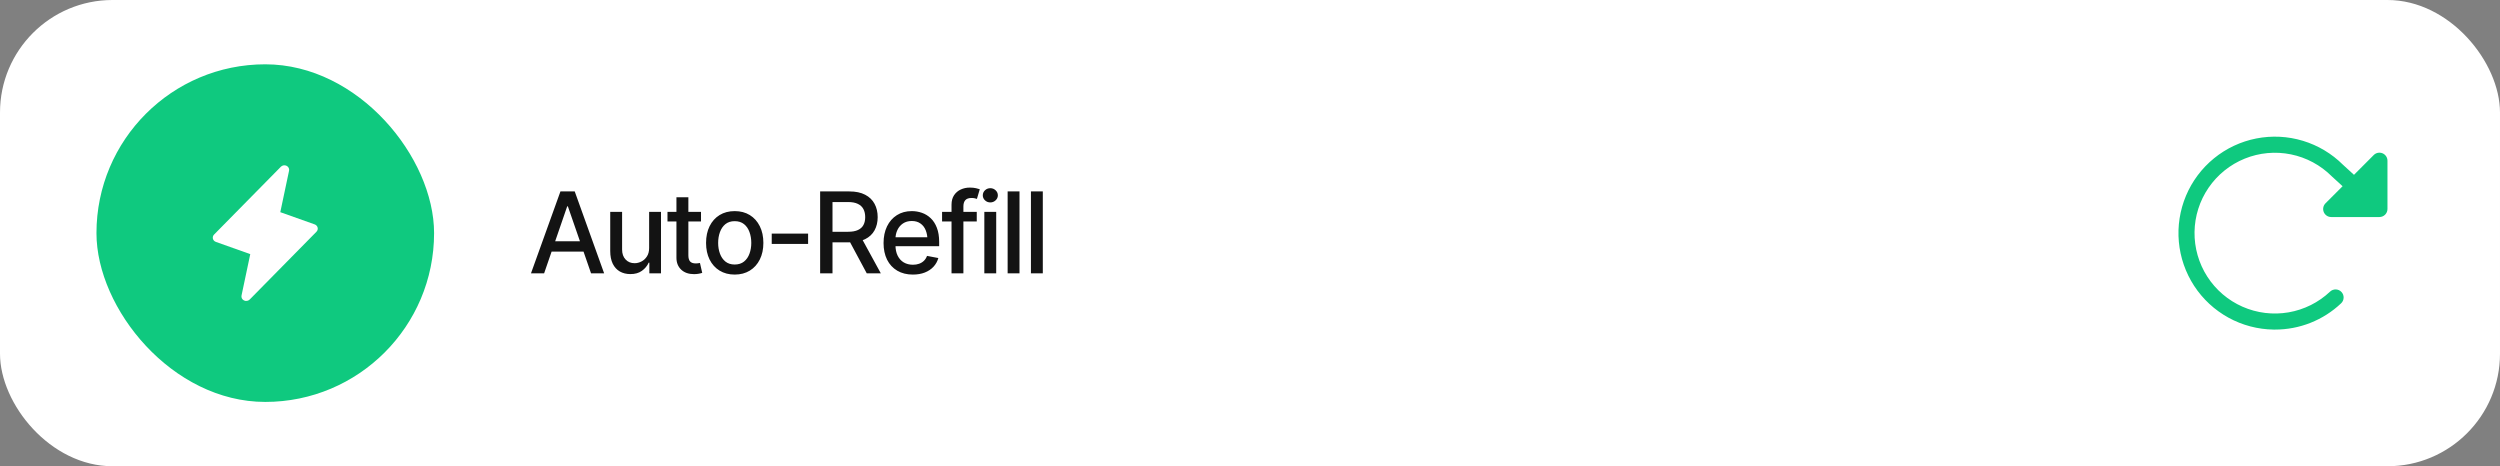 <?xml version="1.0" encoding="UTF-8"?> <svg xmlns="http://www.w3.org/2000/svg" width="311" height="58" viewBox="0 0 311 58" fill="none"><rect x="0" y="0" width="311" height="58" fill="#808080" stroke="none"/><rect width="311" height="58" rx="14" fill="white"></rect><rect x="12" y="8" width="42" height="42" rx="21" fill="#0FC97F"></rect><path d="M39.372 28.824L31.06 37.262C30.972 37.351 30.855 37.41 30.728 37.431C30.602 37.452 30.471 37.434 30.356 37.378C30.241 37.322 30.149 37.233 30.093 37.123C30.036 37.014 30.019 36.889 30.044 36.77L31.132 31.613L26.855 30.092C26.763 30.059 26.681 30.006 26.616 29.936C26.551 29.866 26.506 29.782 26.484 29.692C26.462 29.601 26.464 29.507 26.49 29.417C26.515 29.328 26.564 29.245 26.632 29.178L34.944 20.74C35.032 20.651 35.149 20.592 35.276 20.571C35.403 20.55 35.533 20.569 35.648 20.624C35.763 20.68 35.855 20.769 35.911 20.879C35.968 20.989 35.985 21.113 35.96 21.233L34.869 26.394L39.147 27.914C39.238 27.946 39.319 28 39.383 28.07C39.447 28.139 39.492 28.223 39.514 28.313C39.536 28.403 39.535 28.496 39.509 28.586C39.484 28.675 39.436 28.757 39.369 28.824H39.372Z" fill="white"></path><path d="M67.689 34H66.055L69.719 23.814H71.496L75.153 34H73.526L70.642 25.667H70.56L67.689 34ZM67.962 30.015H73.246V31.3H67.962V30.015ZM80.752 30.842V26.357H82.228V34H80.779V32.674H80.697C80.515 33.079 80.232 33.419 79.85 33.692C79.467 33.966 78.988 34.1 78.414 34.096C77.922 34.096 77.487 33.989 77.108 33.774C76.735 33.56 76.441 33.239 76.227 32.81C76.017 32.382 75.912 31.851 75.912 31.218V26.357H77.389V31.047C77.389 31.562 77.534 31.974 77.826 32.284C78.118 32.594 78.494 32.747 78.954 32.742C79.232 32.742 79.508 32.674 79.781 32.537C80.059 32.4 80.289 32.191 80.472 31.908C80.659 31.626 80.752 31.27 80.752 30.842ZM87.205 26.357V27.554H83.035V26.357H87.205ZM84.149 24.539H85.633V31.758C85.633 32.109 85.706 32.366 85.852 32.53C85.997 32.69 86.232 32.77 86.556 32.77C86.633 32.77 86.715 32.765 86.802 32.756C86.893 32.747 86.984 32.733 87.075 32.715L87.356 33.945C87.205 33.995 87.041 34.034 86.863 34.062C86.686 34.089 86.508 34.102 86.33 34.102C85.669 34.102 85.141 33.918 84.744 33.549C84.348 33.175 84.149 32.678 84.149 32.059V24.539ZM91.395 34.157C90.68 34.157 90.053 33.993 89.516 33.665C88.982 33.337 88.568 32.877 88.272 32.284C87.98 31.692 87.834 31.004 87.834 30.22C87.834 29.427 87.98 28.734 88.272 28.142C88.568 27.545 88.982 27.082 89.516 26.754C90.053 26.426 90.68 26.262 91.395 26.262C92.116 26.262 92.742 26.426 93.275 26.754C93.809 27.082 94.223 27.545 94.519 28.142C94.816 28.734 94.964 29.427 94.964 30.22C94.964 31.004 94.816 31.692 94.519 32.284C94.223 32.877 93.809 33.337 93.275 33.665C92.742 33.993 92.116 34.157 91.395 34.157ZM91.395 32.906C91.865 32.906 92.252 32.783 92.558 32.537C92.863 32.291 93.088 31.965 93.234 31.56C93.385 31.149 93.46 30.703 93.46 30.22C93.46 29.727 93.385 29.276 93.234 28.866C93.088 28.456 92.863 28.128 92.558 27.882C92.252 27.636 91.865 27.513 91.395 27.513C90.931 27.513 90.546 27.636 90.24 27.882C89.939 28.128 89.714 28.456 89.564 28.866C89.413 29.276 89.338 29.727 89.338 30.22C89.338 30.703 89.413 31.149 89.564 31.56C89.714 31.965 89.939 32.291 90.24 32.537C90.546 32.783 90.931 32.906 91.395 32.906ZM100.528 29.058V30.343H96.003V29.058H100.528ZM102.025 34V23.814H105.662C106.451 23.814 107.104 23.951 107.624 24.225C108.144 24.494 108.533 24.869 108.793 25.352C109.053 25.831 109.183 26.385 109.183 27.014C109.183 27.634 109.053 28.18 108.793 28.654C108.533 29.128 108.141 29.495 107.617 29.755C107.098 30.015 106.441 30.145 105.648 30.145H102.907V28.832H105.505C106.011 28.832 106.419 28.759 106.729 28.613C107.043 28.467 107.271 28.26 107.412 27.991C107.558 27.722 107.631 27.396 107.631 27.014C107.631 26.626 107.558 26.294 107.412 26.016C107.266 25.733 107.036 25.517 106.722 25.366C106.412 25.211 106.004 25.134 105.498 25.134H103.563V34H102.025ZM107.822 34L105.354 29.399H107.057L109.572 34H107.822ZM113.558 34.157C112.81 34.157 112.163 33.995 111.616 33.672C111.069 33.348 110.648 32.893 110.352 32.305C110.06 31.712 109.914 31.022 109.914 30.233C109.914 29.45 110.058 28.759 110.345 28.162C110.636 27.565 111.044 27.1 111.568 26.768C112.097 26.43 112.717 26.262 113.428 26.262C113.861 26.262 114.28 26.332 114.686 26.474C115.091 26.615 115.456 26.838 115.779 27.144C116.103 27.449 116.358 27.845 116.545 28.333C116.736 28.821 116.832 29.409 116.832 30.097V30.63H110.755V29.516H116.066L115.376 29.885C115.376 29.415 115.303 29.001 115.157 28.641C115.011 28.281 114.793 28 114.501 27.8C114.214 27.595 113.856 27.492 113.428 27.492C112.999 27.492 112.632 27.595 112.327 27.8C112.026 28.005 111.796 28.276 111.637 28.613C111.477 28.951 111.397 29.32 111.397 29.721V30.48C111.397 31.004 111.489 31.448 111.671 31.812C111.853 32.177 112.106 32.455 112.43 32.647C112.758 32.838 113.138 32.934 113.571 32.934C113.854 32.934 114.109 32.893 114.337 32.81C114.569 32.728 114.77 32.605 114.938 32.441C115.107 32.277 115.235 32.075 115.321 31.833L116.729 32.1C116.616 32.51 116.415 32.87 116.128 33.18C115.841 33.49 115.479 33.731 115.041 33.904C114.608 34.073 114.114 34.157 113.558 34.157ZM121.508 26.357V27.554H117.194V26.357H121.508ZM118.37 34V25.469C118.37 24.995 118.475 24.601 118.685 24.286C118.899 23.967 119.177 23.73 119.519 23.575C119.865 23.416 120.236 23.336 120.633 23.336C120.938 23.336 121.198 23.361 121.412 23.411C121.626 23.461 121.784 23.505 121.884 23.541L121.528 24.744C121.46 24.721 121.371 24.696 121.262 24.669C121.157 24.642 121.025 24.628 120.865 24.628C120.505 24.628 120.245 24.719 120.086 24.901C119.926 25.079 119.847 25.339 119.847 25.681V34H118.37ZM122.451 34V26.357H123.928V34H122.451ZM123.196 25.182C122.937 25.182 122.715 25.095 122.533 24.922C122.351 24.749 122.26 24.541 122.26 24.3C122.26 24.054 122.351 23.844 122.533 23.671C122.715 23.498 122.937 23.411 123.196 23.411C123.451 23.411 123.67 23.498 123.853 23.671C124.039 23.844 124.133 24.054 124.133 24.3C124.133 24.541 124.039 24.749 123.853 24.922C123.67 25.095 123.451 25.182 123.196 25.182ZM126.826 23.814V34H125.35V23.814H126.826ZM129.725 23.814V34H128.248V23.814H129.725Z" fill="#131313"></path><path d="M297.001 19.999V25.999C297.001 26.264 296.895 26.518 296.708 26.706C296.52 26.893 296.266 26.999 296.001 26.999H290.001C289.803 26.999 289.609 26.941 289.445 26.831C289.28 26.721 289.152 26.564 289.076 26.382C289 26.199 288.98 25.998 289.019 25.804C289.058 25.61 289.153 25.431 289.293 25.291L291.418 23.166L290.099 21.96L290.068 21.93C288.678 20.541 286.91 19.592 284.984 19.202C283.057 18.811 281.059 18.997 279.238 19.736C277.417 20.476 275.854 21.735 274.745 23.357C273.635 24.979 273.028 26.892 272.999 28.857C272.971 30.822 273.522 32.752 274.584 34.406C275.646 36.059 277.171 37.364 278.97 38.155C280.769 38.947 282.761 39.191 284.698 38.857C286.634 38.523 288.43 37.626 289.859 36.278C289.955 36.187 290.067 36.117 290.19 36.07C290.313 36.023 290.443 36.001 290.575 36.004C290.706 36.008 290.835 36.038 290.955 36.091C291.075 36.145 291.184 36.221 291.274 36.317C291.364 36.413 291.435 36.525 291.482 36.648C291.528 36.77 291.551 36.901 291.547 37.032C291.543 37.164 291.514 37.293 291.46 37.413C291.407 37.533 291.33 37.641 291.234 37.731C289.011 39.837 286.063 41.007 283.001 40.999H282.836C280.87 40.972 278.942 40.463 277.219 39.516C275.497 38.569 274.033 37.214 272.957 35.569C271.882 33.924 271.226 32.04 271.049 30.082C270.872 28.125 271.178 26.154 271.941 24.342C272.704 22.531 273.9 20.935 275.424 19.694C276.948 18.453 278.754 17.605 280.683 17.226C282.611 16.846 284.603 16.946 286.484 17.517C288.365 18.088 290.077 19.112 291.469 20.499L292.836 21.749L295.293 19.286C295.433 19.146 295.612 19.051 295.807 19.012C296.001 18.974 296.203 18.994 296.386 19.07C296.569 19.147 296.725 19.276 296.834 19.441C296.944 19.606 297.002 19.801 297.001 19.999Z" fill="#0FC97F"></path></svg> 